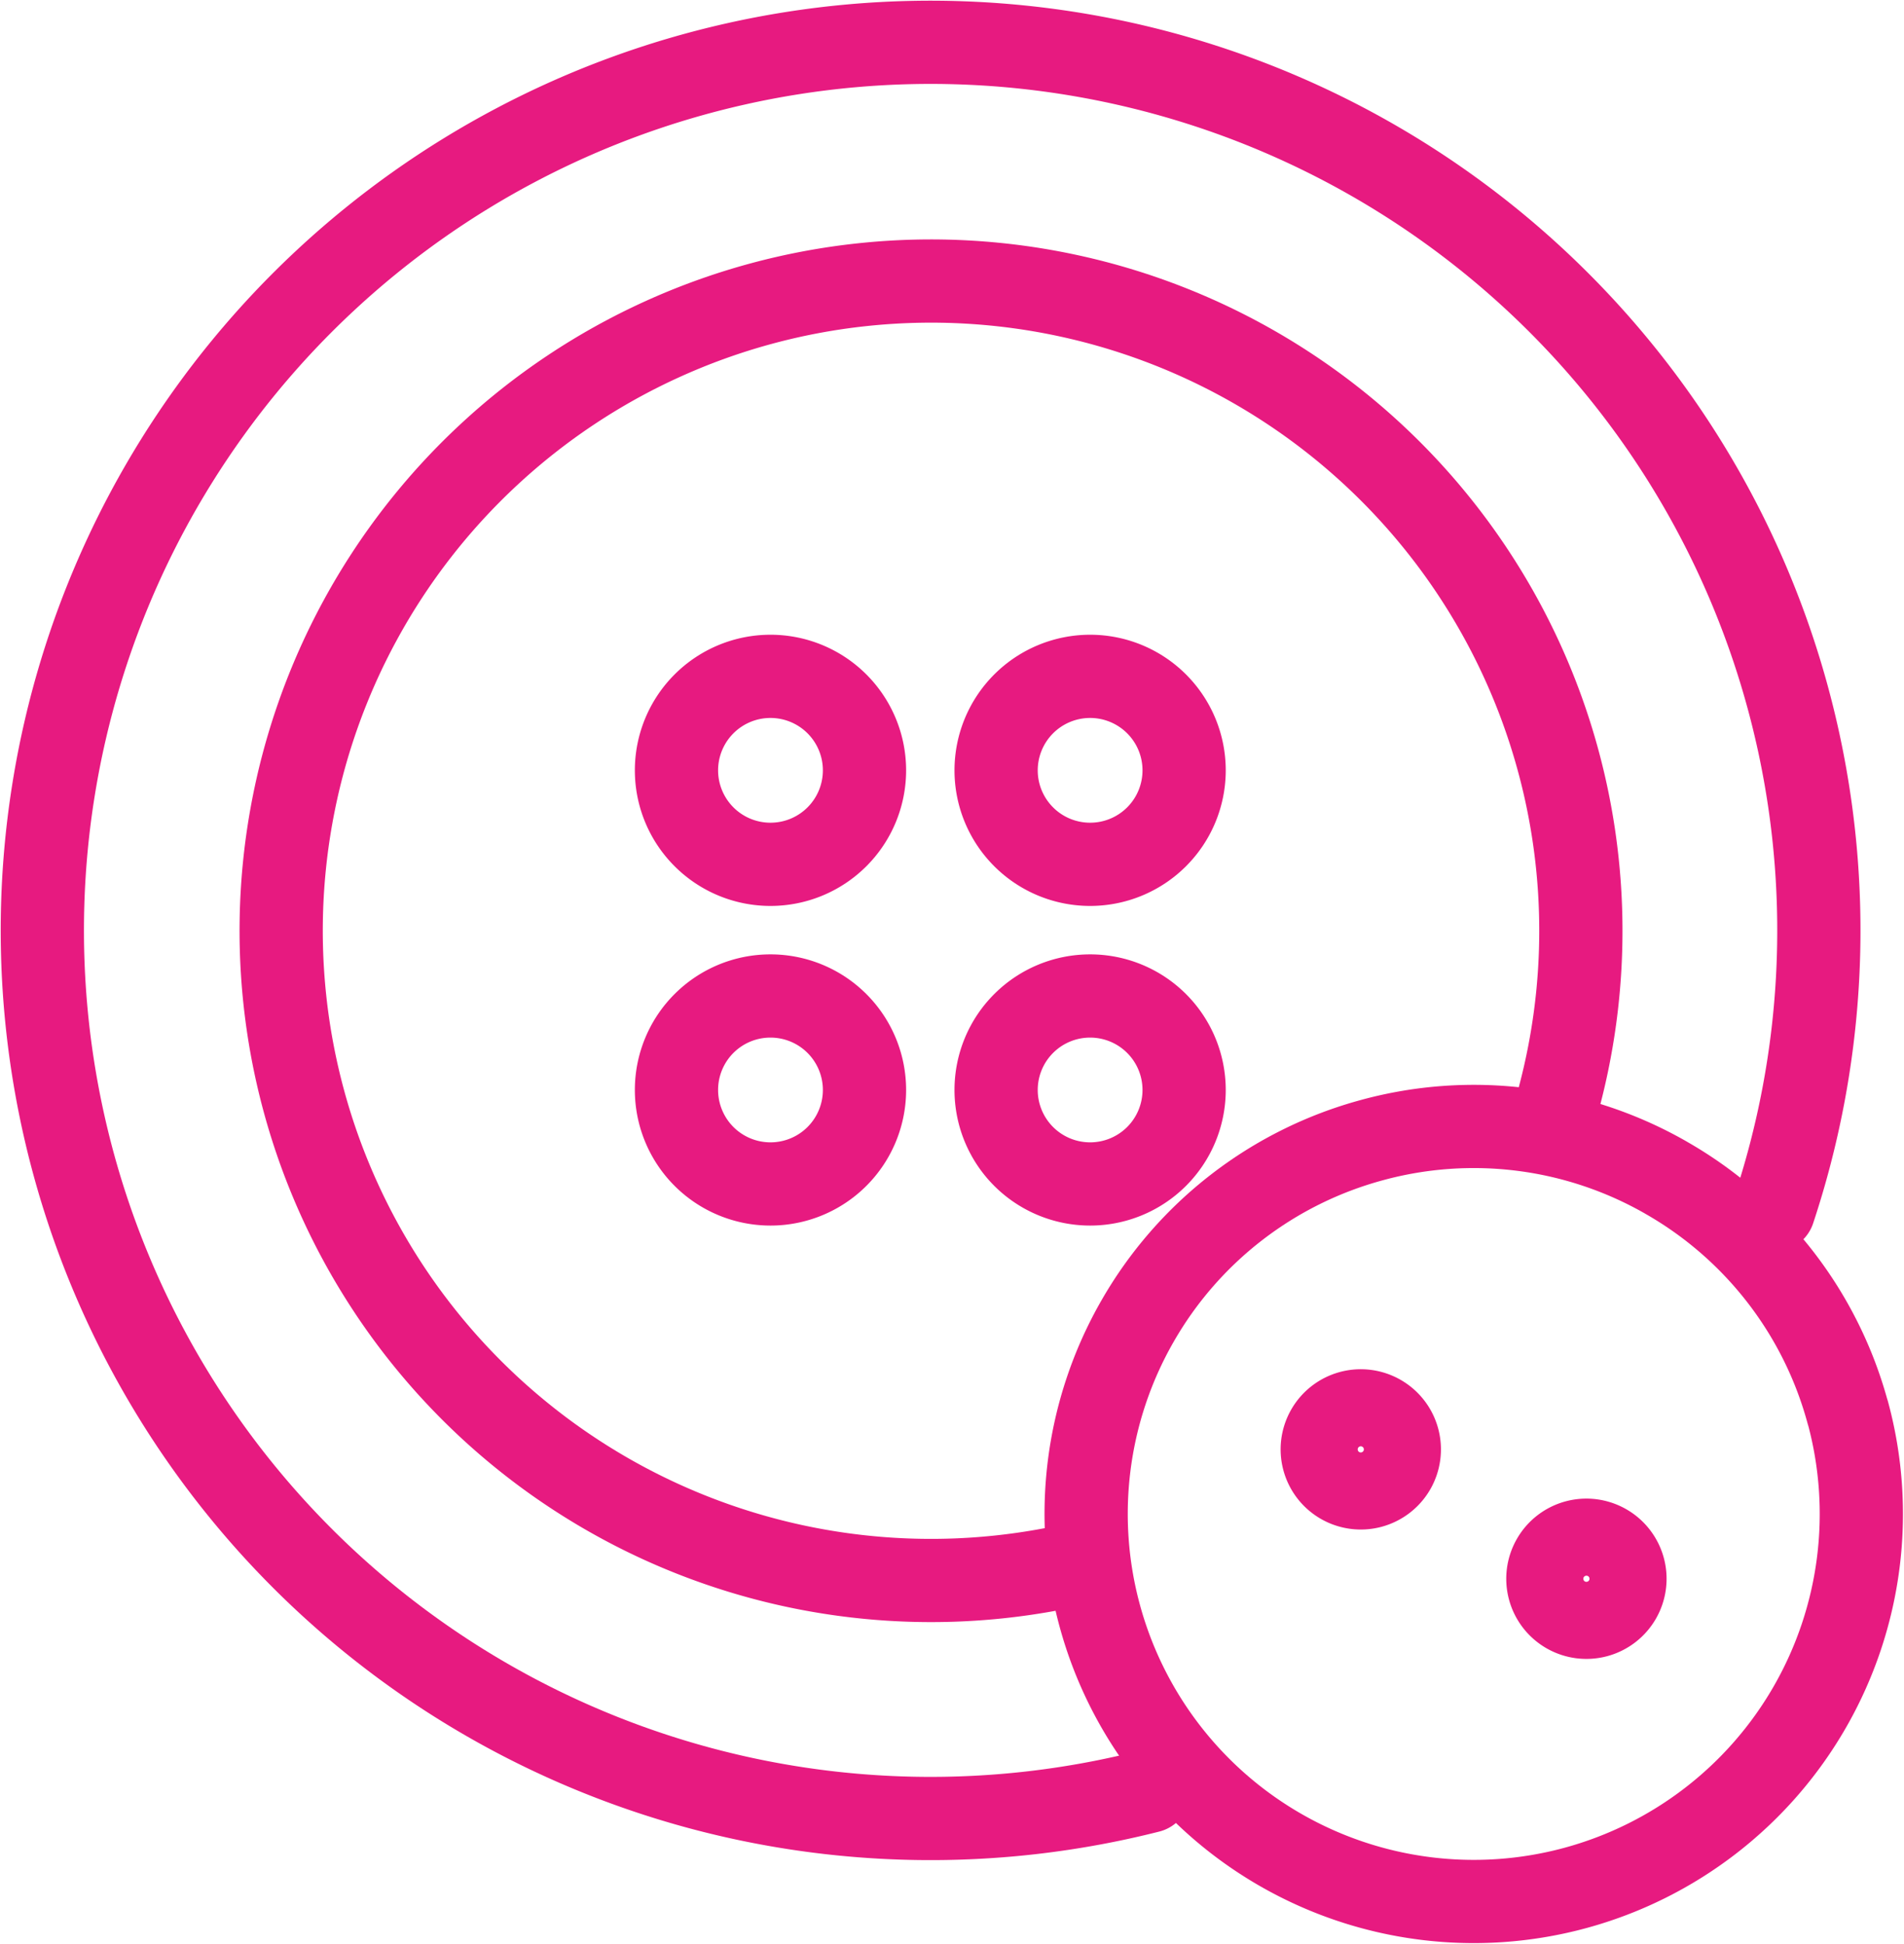 <svg xmlns="http://www.w3.org/2000/svg" width="68.622" height="70.089" viewBox="0 0 68.622 70.089">
  <g id="Gruppe_28" data-name="Gruppe 28" transform="translate(1.5 1.5)">
    <g id="Gruppe_27" data-name="Gruppe 27" transform="translate(0)">
      <g id="Gruppe_12" data-name="Gruppe 12">
        <g id="Gruppe_11" data-name="Gruppe 11">
          <path id="Pfad_31" data-name="Pfad 31" d="M361.7,239.174a3.388,3.388,0,1,1-3.387,3.387,3.386,3.386,0,0,1,3.387-3.387Z" transform="translate(-335.432 -204.771)" fill="none" stroke="#e71a80" stroke-linecap="round" stroke-linejoin="round" stroke-width="3"/>
          <path id="Pfad_32" data-name="Pfad 32" d="M361.7,233.3a3.388,3.388,0,1,1-3.387,3.389A3.388,3.388,0,0,1,361.7,233.3Z" transform="translate(-335.432 -210.419)" fill="none" stroke="#e71a80" stroke-linecap="round" stroke-linejoin="round" stroke-width="3"/>
          <path id="Pfad_33" data-name="Pfad 33" d="M367.573,239.174a3.388,3.388,0,1,1-3.387,3.387,3.388,3.388,0,0,1,3.387-3.387Z" transform="translate(-329.785 -204.771)" fill="none" stroke="#e71a80" stroke-linecap="round" stroke-linejoin="round" stroke-width="3"/>
          <path id="Pfad_34" data-name="Pfad 34" d="M367.573,233.3a3.388,3.388,0,1,1-3.387,3.389,3.389,3.389,0,0,1,3.387-3.389Z" transform="translate(-329.785 -210.419)" fill="none" stroke="#e71a80" stroke-linecap="round" stroke-linejoin="round" stroke-width="3"/>
          <path id="Pfad_35" data-name="Pfad 35" d="M393.293,251.889h0a13.934,13.934,0,0,0-6.534-8.462l-.023-.014a13.933,13.933,0,0,0-10.581-1.353v0a13.926,13.926,0,0,0-8.462,6.532l-.018.031a13.97,13.97,0,0,0,15.792,20.4h0a13.971,13.971,0,0,0,9.828-17.139Z" transform="translate(-328.197 -202.465)" fill="none" stroke="#e71a80" stroke-linecap="round" stroke-linejoin="round" stroke-width="3"/>
          <path id="Pfad_36" data-name="Pfad 36" d="M378.8,272.5a23.421,23.421,0,1,1,18.347-17.07" transform="translate(-342.44 -217.426)" fill="none" stroke="#e71a80" stroke-linecap="round" stroke-linejoin="round" stroke-width="3"/>
          <path id="Pfad_37" data-name="Pfad 37" d="M376.408,249.364a1.389,1.389,0,1,1-1.9.514,1.387,1.387,0,0,1,1.9-.514Z" transform="translate(-320.038 -195.156)" fill="none" stroke="#e71a80" stroke-linecap="round" stroke-linejoin="round" stroke-width="3"/>
          <path id="Pfad_38" data-name="Pfad 38" d="M372.261,246.985a1.389,1.389,0,1,1-1.9.514,1.388,1.388,0,0,1,1.9-.514Z" transform="translate(-324.023 -197.441)" fill="none" stroke="#e71a80" stroke-linecap="round" stroke-linejoin="round" stroke-width="3"/>
          <path id="Pfad_39" data-name="Pfad 39" d="M386.555,284.7a32.014,32.014,0,1,1,22.512-20.947" transform="translate(-346.643 -221.63)" fill="none" stroke="#e71a80" stroke-linecap="round" stroke-linejoin="round" stroke-width="3"/>
        </g>
      </g>
    </g>
  </g>
</svg>
